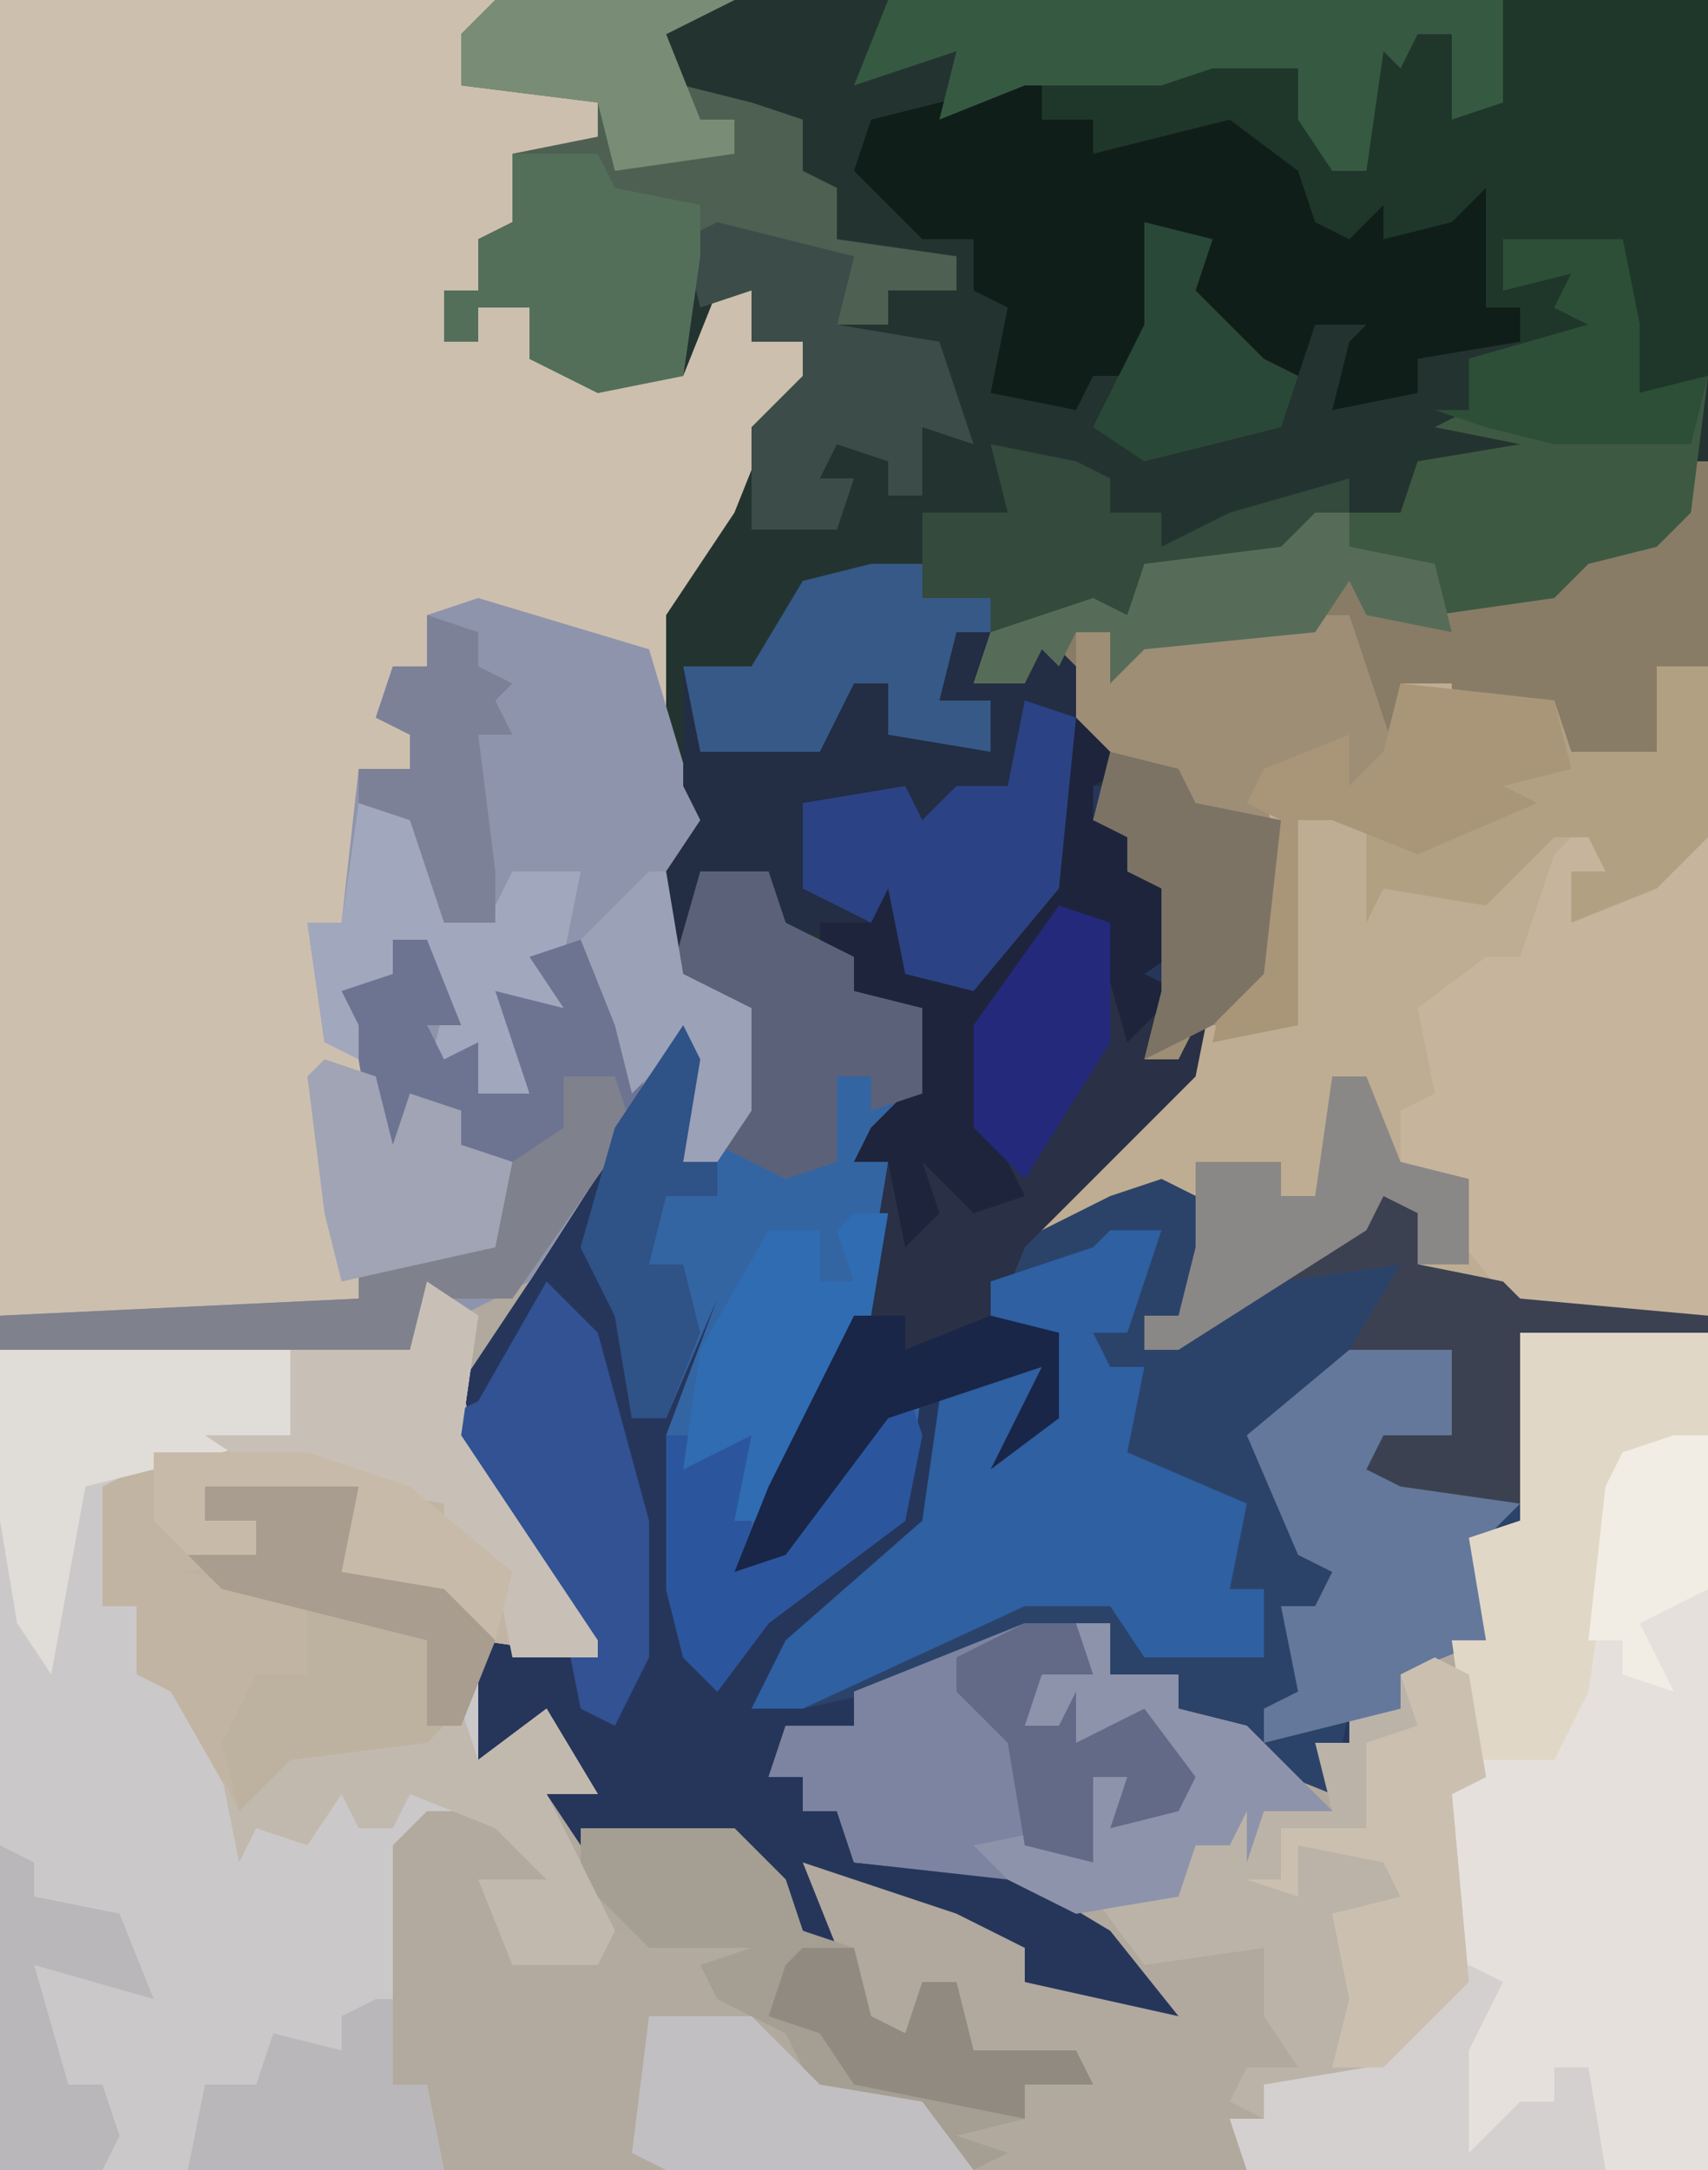 <?xml version="1.0" encoding="UTF-8"?>
<svg version="1.1" xmlns="http://www.w3.org/2000/svg" width="100" height="127">
<path d="M0,0 L100,0 L100,127 L0,127 Z " fill="#26365B" transform="translate(0,0)"/>
<path d="M0,0 L29,0 L30,2 L27,2 L27,5 L31,4 L36,6 L35,9 L30,9 L31,15 L28,14 L28,17 L26,17 L26,20 L28,20 L28,18 L31,18 L31,21 L35,22 L37,21 L40,22 L42,17 L44,17 L44,20 L47,20 L47,22 L49,23 L45,25 L43,30 L39,36 L39,42 L41,48 L43,49 L40,51 L40,57 L44,59 L44,65 L42,68 L40,68 L40,61 L31,75 L27,81 L28,85 L35,97 L28,96 L28,103 L32,100 L35,105 L32,105 L34,108 L34,107 L43,107 L46,110 L47,113 L49,114 L47,109 L56,112 L60,114 L60,116 L69,118 L65,113 L60,110 L50,109 L49,106 L47,106 L47,104 L45,104 L46,101 L50,101 L50,99 L60,95 L65,95 L65,98 L69,98 L69,100 L73,101 L76,104 L78,105 L77,102 L79,102 L79,100 L82,100 L82,98 L87,96 L86,90 L89,89 L89,78 L100,78 L100,127 L0,127 Z " fill="#B1A89E" transform="translate(0,0)"/>
<path d="M0,0 L71,0 L71,27 L68,32 L64,33 L62,35 L55,36 L54,33 L50,32 L50,30 L48,31 L46,34 L43,34 L38,34 L37,36 L31,37 L28,40 L31,40 L32,37 L34,39 L37,46 L35,46 L35,48 L38,49 L37,51 L40,52 L41,55 L38,57 L40,58 L38,62 L40,62 L42,58 L41,63 L31,73 L29,78 L33,78 L33,83 L29,86 L31,82 L32,80 L23,83 L17,91 L14,92 L16,87 L22,74 L23,68 L21,68 L22,66 L24,64 L24,59 L21,58 L21,56 L16,54 L16,51 L12,52 L12,56 L10,56 L10,51 L12,48 L9,42 L9,36 L14,29 L16,24 L18,22 L18,20 L15,20 L15,17 L12,20 L11,22 L6,23 L2,21 L2,18 L-1,18 L-1,20 L-3,20 L-3,17 L-1,17 L-1,14 L1,13 L1,9 L6,8 L6,6 L-2,5 L-2,2 Z " fill="#233430" transform="translate(29,0)"/>
<path d="M0,0 L29,0 L30,2 L27,2 L27,5 L31,4 L36,6 L35,9 L30,9 L31,15 L28,14 L28,17 L26,17 L26,20 L28,20 L28,18 L31,18 L31,21 L35,22 L37,21 L40,22 L42,17 L44,17 L44,20 L47,20 L47,22 L49,23 L45,25 L43,30 L39,36 L39,42 L41,48 L43,49 L40,51 L40,57 L44,59 L44,65 L42,68 L40,68 L40,61 L31,75 L27,77 L25,76 L24,79 L0,79 Z " fill="#CCBFAE" transform="translate(0,0)"/>
<path d="M0,0 L1,0 L1,50 L-10,50 L-12,48 L-16,47 L-16,44 L-18,43 L-19,45 L-30,52 L-32,52 L-32,50 L-30,50 L-29,46 L-29,43 L-31,42 L-32,44 L-39,46 L-33,39 L-29,34 L-32,35 L-31,31 L-31,28 L-31,25 L-33,24 L-33,22 L-35,21 L-34,18 L-38,11 L-39,13 L-42,13 L-41,10 L-35,8 L-33,9 L-32,6 L-24,5 L-20,3 L-20,5 L-15,6 L-15,9 L-12,7 L-7,6 L-1,3 Z " fill="#BEAD92" transform="translate(99,27)"/>
<path d="M0,0 L3,2 L2,9 L10,21 L10,22 L3,21 L3,28 L7,25 L10,30 L7,30 L11,38 L10,40 L5,40 L3,35 L7,35 L4,32 L-1,33 L-2,47 L0,47 L1,52 L-25,52 L-25,4 L-1,4 Z " fill="#CBC8C9" transform="translate(25,75)"/>
<path d="M0,0 L4,2 L1,8 L-1,8 L-1,10 L11,2 L15,1 L16,3 L15,5 L20,6 L21,7 L32,8 L32,9 L21,9 L21,20 L19,21 L19,27 L14,29 L14,31 L11,31 L10,36 L5,34 L5,32 L1,31 L1,29 L-3,29 L-3,26 L-12,29 L-21,31 L-24,31 L-22,27 L-14,20 L-13,13 L-11,11 L-7,11 L-8,15 L-6,9 L-10,9 L-9,4 L-3,1 Z " fill="#2C4369" transform="translate(68,69)"/>
<path d="M0,0 L11,0 L11,49 L-16,49 L-17,46 L-15,46 L-15,44 L-9,43 L-4,38 L-5,27 L-3,25 L-4,18 L-2,18 L-3,12 L0,11 Z " fill="#E5E0DC" transform="translate(89,78)"/>
<path d="M0,0 L12,0 L12,22 L8,23 L7,15 L0,14 L0,17 L4,16 L5,21 L2,20 L1,22 L1,20 L-5,21 L-5,23 L-10,24 L-9,20 L-8,19 L-11,19 L-12,22 L-17,20 L-19,15 L-18,14 L-21,13 L-20,19 L-21,22 L-24,22 L-25,24 L-30,23 L-29,18 L-31,17 L-31,14 L-34,14 L-38,10 L-37,7 L-29,5 L-25,4 L-18,4 L-14,3 L-12,4 L-10,10 L-8,10 L-8,3 L-3,2 L-3,7 L-1,5 Z " fill="#1F372A" transform="translate(88,0)"/>
<path d="M0,0 L10,3 L13,13 L15,14 L12,16 L12,22 L16,24 L16,30 L14,33 L12,33 L12,26 L3,40 L-1,42 L-3,41 L-4,44 L-28,44 L-28,42 L-7,41 L-7,39 L1,37 L2,33 L-2,32 L-2,30 L-4,29 L-5,33 L-6,33 L-7,26 L-9,26 L-10,19 L-8,19 L-7,10 L-4,10 L-4,8 L-6,7 L-5,4 L-3,4 L-3,1 Z " fill="#8E94AB" transform="translate(28,35)"/>
<path d="M0,0 L1,0 L1,12 L-2,12 L-2,17 L-7,18 L-8,14 L-14,15 L-14,13 L-17,13 L-17,18 L-20,19 L-21,17 L-23,19 L-25,18 L-24,27 L-27,33 L-29,33 L-30,35 L-32,35 L-31,31 L-31,28 L-31,25 L-33,24 L-33,22 L-35,21 L-34,18 L-38,11 L-39,13 L-42,13 L-41,10 L-35,8 L-33,9 L-32,6 L-24,5 L-20,3 L-20,5 L-15,6 L-15,9 L-12,7 L-7,6 L-1,3 Z " fill="#887C67" transform="translate(99,27)"/>
<path d="M0,0 L4,0 L5,3 L9,5 L9,7 L13,8 L13,13 L9,17 L11,17 L10,26 L3,40 L5,40 L7,35 L13,30 L12,38 L4,44 L1,48 L-1,46 L-2,42 L-2,33 L1,25 L-2,32 L-4,32 L-5,26 L-7,22 L-5,15 L-1,9 L0,11 L-1,17 L1,15 L3,14 L1,7 L-2,7 Z " fill="#3465A3" transform="translate(41,51)"/>
<path d="M0,0 L3,2 L2,9 L10,21 L10,22 L3,21 L2,26 L0,28 L-7,29 L-11,31 L-15,24 L-17,23 L-17,19 L-19,19 L-19,12 L-13,9 L-8,9 L-8,4 L-1,4 Z " fill="#C1B4A2" transform="translate(25,75)"/>
<path d="M0,0 L3,3 L1,4 L1,6 L4,7 L3,9 L6,10 L7,13 L4,15 L6,16 L4,20 L6,20 L8,16 L7,21 L-3,31 L-5,36 L-1,36 L-1,41 L-5,44 L-3,40 L-2,38 L-11,41 L-17,49 L-20,50 L-18,45 L-12,32 L-11,26 L-13,26 L-12,24 L-10,22 L-10,17 L-13,16 L-13,14 L-15,14 L-15,12 L-12,12 L-11,9 L-10,11 L-9,15 L-5,14 L-2,10 L-2,4 Z " fill="#2A3045" transform="translate(63,42)"/>
<path d="M0,0 L3,0 L3,2 L8,1 L6,7 L9,7 L10,4 L12,6 L12,12 L11,16 L10,20 L6,25 L2,24 L1,19 L0,21 L-5,22 L-6,18 L-10,19 L-10,23 L-12,23 L-12,18 L-10,15 L-11,13 L-11,6 L-7,6 L-4,1 Z " fill="#232D43" transform="translate(51,33)"/>
<path d="M0,0 L2,0 L2,2 L0,2 L0,5 L5,2 L8,0 L8,28 L-3,28 L-7,23 L-7,20 L-10,19 L-10,16 L-8,15 L-9,10 L-5,7 L-3,7 L-1,1 Z " fill="#C6B49D" transform="translate(92,49)"/>
<path d="M0,0 L2,0 L2,2 L5,2 L5,4 L9,3 L13,2 L17,5 L18,8 L20,9 L22,7 L22,9 L26,8 L28,6 L28,13 L30,13 L30,15 L24,16 L24,18 L19,19 L20,15 L21,14 L18,14 L17,17 L12,15 L10,10 L11,9 L8,8 L9,14 L8,17 L5,17 L4,19 L-1,18 L0,13 L-2,12 L-2,9 L-5,9 L-9,5 L-8,2 Z " fill="#101E1A" transform="translate(59,5)"/>
<path d="M0,0 L5,0 L7,4 L3,4 L7,8 L10,9 L10,7 L19,8 L18,10 L22,15 L29,17 L32,21 L1,21 L0,16 L-2,16 L-2,2 Z " fill="#B2AA9E" transform="translate(25,106)"/>
<path d="M0,0 L3,0 L1,6 L-1,6 L0,8 L2,8 L1,13 L8,16 L7,21 L9,21 L9,25 L2,25 L0,22 L-5,22 L-18,28 L-21,28 L-19,24 L-11,17 L-10,10 L-8,8 L-4,8 L-5,12 L-3,6 L-7,6 L-7,3 L-1,1 Z " fill="#2E60A2" transform="translate(65,72)"/>
<path d="M0,0 L5,0 L5,3 L9,3 L9,5 L13,6 L16,9 L18,11 L14,11 L13,14 L13,11 L12,13 L10,13 L9,16 L3,17 L-1,15 L-10,14 L-11,11 L-13,11 L-13,9 L-15,9 L-14,6 L-10,6 L-10,4 Z " fill="#7C84A1" transform="translate(60,95)"/>
<path d="M0,0 L14,0 L10,2 L11,5 L15,6 L18,7 L18,10 L20,11 L20,14 L27,15 L27,17 L23,17 L23,19 L20,19 L21,15 L16,15 L12,15 L11,22 L6,23 L2,21 L2,18 L-1,18 L-1,20 L-3,20 L-3,17 L-1,17 L-1,14 L1,13 L1,9 L6,8 L6,6 L-2,5 L-2,2 Z " fill="#4E6052" transform="translate(29,0)"/>
<path d="M0,0 L2,1 L3,7 L1,8 L2,19 L-3,24 L-7,25 L-10,25 L-10,27 L-12,26 L-11,24 L-8,24 L-10,21 L-10,17 L-17,18 L-20,14 L-15,13 L-13,9 L-6,9 L-7,5 L-5,5 L-5,3 L-2,3 L-2,1 Z " fill="#BCB3A8" transform="translate(84,97)"/>
<path d="M0,0 L3,0 L3,10 L0,13 L-5,15 L-5,12 L-3,12 L-4,10 L-6,10 L-10,14 L-16,13 L-17,15 L-17,8 L-21,9 L-21,21 L-26,22 L-25,17 L-23,15 L-22,9 L-24,8 L-23,6 L-18,4 L-18,7 L-16,5 L-15,1 L-6,2 L-5,5 L0,5 Z " fill="#B2A082" transform="translate(97,39)"/>
<path d="M0,0 L2,0 L5,9 L2,10 L1,8 L-1,10 L-3,9 L-2,18 L-5,24 L-7,24 L-8,26 L-10,26 L-9,22 L-9,19 L-9,16 L-11,15 L-11,13 L-13,12 L-12,9 L-14,6 L-14,1 L-10,1 Z " fill="#9D8E75" transform="translate(77,36)"/>
<path d="M0,0 L2,0 L4,5 L2,5 L3,7 L5,6 L5,9 L8,9 L6,3 L10,4 L8,1 L11,0 L15,7 L14,11 L7,21 L3,21 L1,24 L-23,24 L-23,22 L-2,21 L-2,19 L6,17 L7,13 L3,12 L3,10 L1,9 L0,13 L-1,13 L-2,7 L-2,5 L-3,3 L0,2 Z " fill="#7F818C" transform="translate(23,55)"/>
<path d="M0,0 L7,0 L8,5 L8,9 L12,8 L11,16 L9,18 L5,19 L3,21 L-4,22 L-5,19 L-9,18 L-9,16 L-6,16 L-5,13 L1,12 L-4,11 L-2,10 L-2,7 L5,5 L3,4 L4,2 L0,3 Z " fill="#3E5941" transform="translate(88,14)"/>
<path d="M0,0 L6,0 L6,5 L1,7 L10,9 L8,11 L8,17 L3,19 L3,21 L-5,23 L-5,21 L-3,20 L-4,15 L-2,15 L-1,13 L-3,12 L-6,5 Z " fill="#63789A" transform="translate(79,79)"/>
<path d="M0,0 L11,0 L11,6 L6,7 L4,21 L2,25 L-3,25 L-4,18 L-2,18 L-3,12 L0,11 Z " fill="#E1D7C6" transform="translate(89,78)"/>
<path d="M0,0 L9,0 L12,3 L13,6 L16,7 L17,11 L19,12 L20,9 L22,9 L23,13 L29,13 L30,15 L26,15 L26,17 L22,18 L25,19 L23,20 L20,18 L20,16 L14,16 L12,12 L8,10 L7,8 L10,7 L4,7 L0,3 Z " fill="#A59E93" transform="translate(34,107)"/>
<path d="M0,0 L36,0 L36,6 L33,7 L33,2 L31,2 L30,4 L29,3 L28,10 L26,10 L24,7 L24,4 L19,4 L16,5 L8,5 L3,7 L4,3 L-2,5 Z " fill="#365942" transform="translate(52,0)"/>
<path d="M0,0 L3,3 L1,4 L1,6 L4,7 L3,9 L6,10 L7,13 L4,15 L6,16 L3,19 L1,12 L-1,12 L-5,18 L-5,24 L-3,28 L-6,29 L-9,26 L-8,29 L-10,31 L-11,26 L-13,26 L-12,24 L-10,22 L-10,17 L-13,16 L-13,14 L-15,14 L-15,12 L-12,12 L-11,9 L-10,11 L-9,15 L-5,14 L-2,10 L-2,4 Z " fill="#1E243B" transform="translate(63,42)"/>
<path d="M0,0 L9,0 L8,5 L14,6 L17,9 L14,16 L6,17 L2,19 L1,15 L3,11 L6,11 L6,7 L-1,5 L3,4 L3,2 L0,2 Z " fill="#BDB1A0" transform="translate(12,87)"/>
<path d="M0,0 L3,3 L6,14 L6,22 L4,26 L2,25 L1,20 L-6,8 L-4,7 Z " fill="#325293" transform="translate(32,75)"/>
<path d="M0,0 L17,0 L18,3 L17,5 L5,8 L3,19 L1,16 L0,10 Z " fill="#E0DCD8" transform="translate(0,79)"/>
<path d="M0,0 L3,1 L2,11 L-3,17 L-7,16 L-8,11 L-9,13 L-13,11 L-13,6 L-7,5 L-6,7 L-4,5 L-1,5 Z " fill="#2B4285" transform="translate(60,41)"/>
<path d="M0,0 L4,0 L5,3 L9,5 L9,7 L13,8 L13,13 L10,14 L10,12 L8,12 L8,17 L5,18 L1,16 L1,14 L3,14 L1,7 L-2,7 Z " fill="#5B6178" transform="translate(41,51)"/>
<path d="M0,0 L3,1 L5,4 L5,7 L8,6 L9,4 L13,4 L12,9 L12,11 L12,14 L9,12 L10,17 L7,17 L6,15 L4,16 L5,12 L4,8 L2,8 L3,11 L-1,11 L2,13 L0,15 L-2,14 L-3,7 L-1,7 Z " fill="#A1A7BD" transform="translate(21,47)"/>
<path d="M0,0 L3,2 L2,9 L10,21 L10,22 L5,22 L4,17 L1,15 L1,13 L-10,11 L-13,9 L-8,9 L-8,4 L-1,4 Z " fill="#C8C0B7" transform="translate(25,75)"/>
<path d="M0,0 L8,2 L7,6 L13,7 L15,13 L12,12 L12,16 L10,16 L10,14 L7,13 L6,15 L8,15 L7,18 L2,18 L2,12 L5,9 L5,7 L2,7 L2,4 L-1,5 L-2,1 Z " fill="#3C4C49" transform="translate(42,13)"/>
<path d="M0,0 L5,0 L6,2 L11,3 L11,6 L10,13 L5,14 L1,12 L1,9 L-2,9 L-2,11 L-4,11 L-4,8 L-2,8 L-2,5 L0,4 Z " fill="#536F5A" transform="translate(30,9)"/>
<path d="M0,0 L3,0 L3,2 L8,1 L7,4 L5,4 L4,8 L7,8 L7,11 L1,10 L1,7 L-1,7 L-3,11 L-10,11 L-11,6 L-7,6 L-4,1 Z " fill="#365987" transform="translate(51,33)"/>
<path d="M0,0 L2,1 L0,5 L0,11 L3,8 L5,8 L5,6 L7,6 L8,12 L-13,12 L-14,9 L-12,9 L-12,7 L-6,6 L-1,1 Z " fill="#D3D0CF" transform="translate(86,115)"/>
<path d="M0,0 L2,1 L3,7 L1,8 L2,19 L-3,24 L-6,24 L-5,20 L-6,15 L-2,14 L-3,12 L-8,11 L-8,14 L-11,13 L-9,13 L-9,10 L-4,10 L-4,5 L-1,4 L-2,1 Z " fill="#CBC0B0" transform="translate(84,97)"/>
<path d="M0,0 L2,0 L2,3 L6,3 L6,5 L10,6 L13,9 L15,11 L11,11 L10,14 L10,11 L9,13 L7,13 L6,16 L0,17 L-4,15 L-6,13 L-1,12 L0,13 L1,9 L3,9 L4,11 L6,9 L3,6 L0,7 L-3,6 L-2,1 L-1,3 Z " fill="#8D93AA" transform="translate(63,95)"/>
<path d="M0,0 L9,1 L10,5 L6,6 L8,7 L1,10 L-4,8 L-6,8 L-6,20 L-11,21 L-10,16 L-8,14 L-7,8 L-9,7 L-8,5 L-3,3 L-3,6 L-1,4 Z " fill="#A99679" transform="translate(82,40)"/>
<path d="M0,0 L3,1 L2,4 L7,5 L8,6 L19,7 L19,8 L8,8 L8,18 L1,17 L-1,16 L0,14 L4,14 L4,9 L-2,9 L1,4 L-6,5 L-2,1 Z " fill="#3C4151" transform="translate(81,70)"/>
<path d="M0,0 L5,1 L7,2 L7,4 L10,4 L10,6 L14,4 L21,2 L21,4 L19,5 L17,8 L14,8 L9,8 L8,10 L0,11 L0,9 L-4,9 L-4,4 L1,4 Z " fill="#334A3C" transform="translate(58,26)"/>
<path d="M0,0 L6,0 L10,4 L16,5 L19,9 L1,9 L-1,8 Z " fill="#C2BFC2" transform="translate(38,118)"/>
<path d="M0,0 L1,3 L5,0 L8,5 L5,5 L9,13 L8,15 L3,15 L1,10 L5,10 L2,7 L-3,5 L-4,7 L-6,7 L-7,5 L-9,8 L-12,7 L-13,9 L-14,4 L-13,6 L-10,3 L-2,2 Z " fill="#C2B9AE" transform="translate(27,100)"/>
<path d="M0,0 L1,3 L0,8 L-8,14 L-11,18 L-13,16 L-14,12 L-14,3 L-11,3 L-9,3 L-9,10 L-7,10 L-5,5 Z " fill="#2B569D" transform="translate(53,81)"/>
<path d="M0,0 L2,0 L4,5 L8,6 L8,9 L8,11 L5,11 L5,8 L3,7 L2,9 L-9,16 L-11,16 L-11,14 L-9,14 L-8,10 L-8,7 L-8,5 L-3,5 L-3,7 L-1,7 Z " fill="#8A8787" transform="translate(78,63)"/>
<path d="M0,0 L2,0 L1,6 L-5,18 L-7,18 L-6,13 L-10,15 L-9,8 L-5,1 L-2,1 L-2,4 L0,4 L-1,1 Z " fill="#306CB2" transform="translate(50,71)"/>
<path d="M0,0 L2,0 L4,5 L2,5 L3,7 L5,6 L5,9 L8,9 L6,3 L10,4 L8,1 L11,0 L15,7 L14,11 L13,8 L10,8 L10,11 L7,13 L3,12 L3,10 L1,9 L0,13 L-1,13 L-2,7 L-2,5 L-3,3 L0,2 Z " fill="#6D7491" transform="translate(23,55)"/>
<path d="M0,0 L2,0 L2,2 L7,3 L8,7 L3,6 L2,4 L0,7 L-10,8 L-12,10 L-12,7 L-14,7 L-15,9 L-16,8 L-17,10 L-20,10 L-19,7 L-13,5 L-11,6 L-10,3 L-2,2 Z " fill="#576C58" transform="translate(77,30)"/>
<path d="M0,0 L4,1 L5,3 L10,4 L9,13 L6,16 L2,18 L3,14 L3,11 L3,8 L1,7 L1,5 L-1,4 Z " fill="#7C7365" transform="translate(65,44)"/>
<path d="M0,0 L7,0 L8,5 L8,9 L12,8 L11,12 L6,12 L3,12 L-1,11 L-4,10 L-2,10 L-2,7 L5,5 L3,4 L4,2 L0,3 Z " fill="#2D4E37" transform="translate(88,14)"/>
<path d="M0,0 L1,0 L1,5 L3,5 L4,10 L-11,10 L-10,5 L-7,5 L-6,2 L-2,3 L-2,1 Z M-4,4 Z " fill="#BAB7BA" transform="translate(22,117)"/>
<path d="M0,0 L9,0 L15,2 L21,7 L20,11 L15,8 L10,8 L10,3 L3,2 L3,4 L6,4 L6,6 L9,7 L2,6 L0,4 L0,1 Z " fill="#C8BAA8" transform="translate(9,85)"/>
<path d="M0,0 L2,1 L2,3 L7,4 L9,9 L2,7 L4,14 L6,14 L7,17 L6,19 L0,19 Z " fill="#B9B7B9" transform="translate(0,108)"/>
<path d="M0,0 L3,1 L4,5 L5,2 L8,3 L8,5 L11,6 L10,11 L1,13 L0,9 L-1,1 Z " fill="#A0A4B4" transform="translate(19,62)"/>
<path d="M0,0 L3,1 L3,3 L5,4 L4,5 L5,7 L3,7 L4,15 L4,18 L1,18 L-1,12 L-4,11 L-4,9 L-1,9 L-1,7 L-3,6 L-2,3 L0,3 Z " fill="#7C8197" transform="translate(25,36)"/>
<path d="M0,0 L3,1 L3,8 L-2,16 L-5,13 L-5,7 Z " fill="#24297B" transform="translate(62,53)"/>
<path d="M0,0 L14,0 L10,2 L12,7 L14,7 L14,9 L7,10 L6,6 L-2,5 L-2,2 Z " fill="#798C75" transform="translate(29,0)"/>
<path d="M0,0 L3,0 L4,3 L1,3 L0,6 L2,6 L3,4 L3,7 L7,5 L10,9 L9,11 L5,12 L6,9 L4,9 L4,14 L0,13 L-1,7 L-4,4 L-4,2 Z " fill="#626A88" transform="translate(60,95)"/>
<path d="M0,0 L3,0 L3,2 L8,0 L12,1 L12,6 L8,9 L10,5 L11,3 L2,6 L-4,14 L-7,15 L-5,10 Z " fill="#192648" transform="translate(50,77)"/>
<path d="M0,0 L1,0 L2,6 L6,8 L6,14 L4,17 L2,17 L2,10 L-1,13 L-2,9 L-4,4 Z " fill="#9BA1B6" transform="translate(38,51)"/>
<path d="M0,0 L9,0 L8,5 L14,6 L17,9 L15,14 L13,14 L13,9 L1,6 L-1,4 L3,4 L3,2 L0,2 Z " fill="#A89D8E" transform="translate(12,87)"/>
<path d="M0,0 L1,2 L0,8 L2,8 L2,10 L-1,10 L-2,14 L0,14 L1,18 L-1,23 L-3,23 L-4,17 L-6,13 L-4,6 Z " fill="#2F5287" transform="translate(40,60)"/>
<path d="M0,0 L2,0 L2,9 L-2,11 L0,15 L-3,14 L-3,12 L-5,12 L-4,3 L-3,1 Z " fill="#F2EDE4" transform="translate(98,84)"/>
<path d="M0,0 L4,1 L3,4 L7,8 L9,9 L8,12 L0,14 L-3,12 L0,6 Z " fill="#2A4837" transform="translate(67,13)"/>
<path d="M0,0 L3,0 L4,4 L6,5 L7,2 L9,2 L10,6 L16,6 L17,8 L13,8 L13,10 L3,8 L1,5 L-2,4 L-1,1 Z " fill="#918A81" transform="translate(47,114)"/>
</svg>
